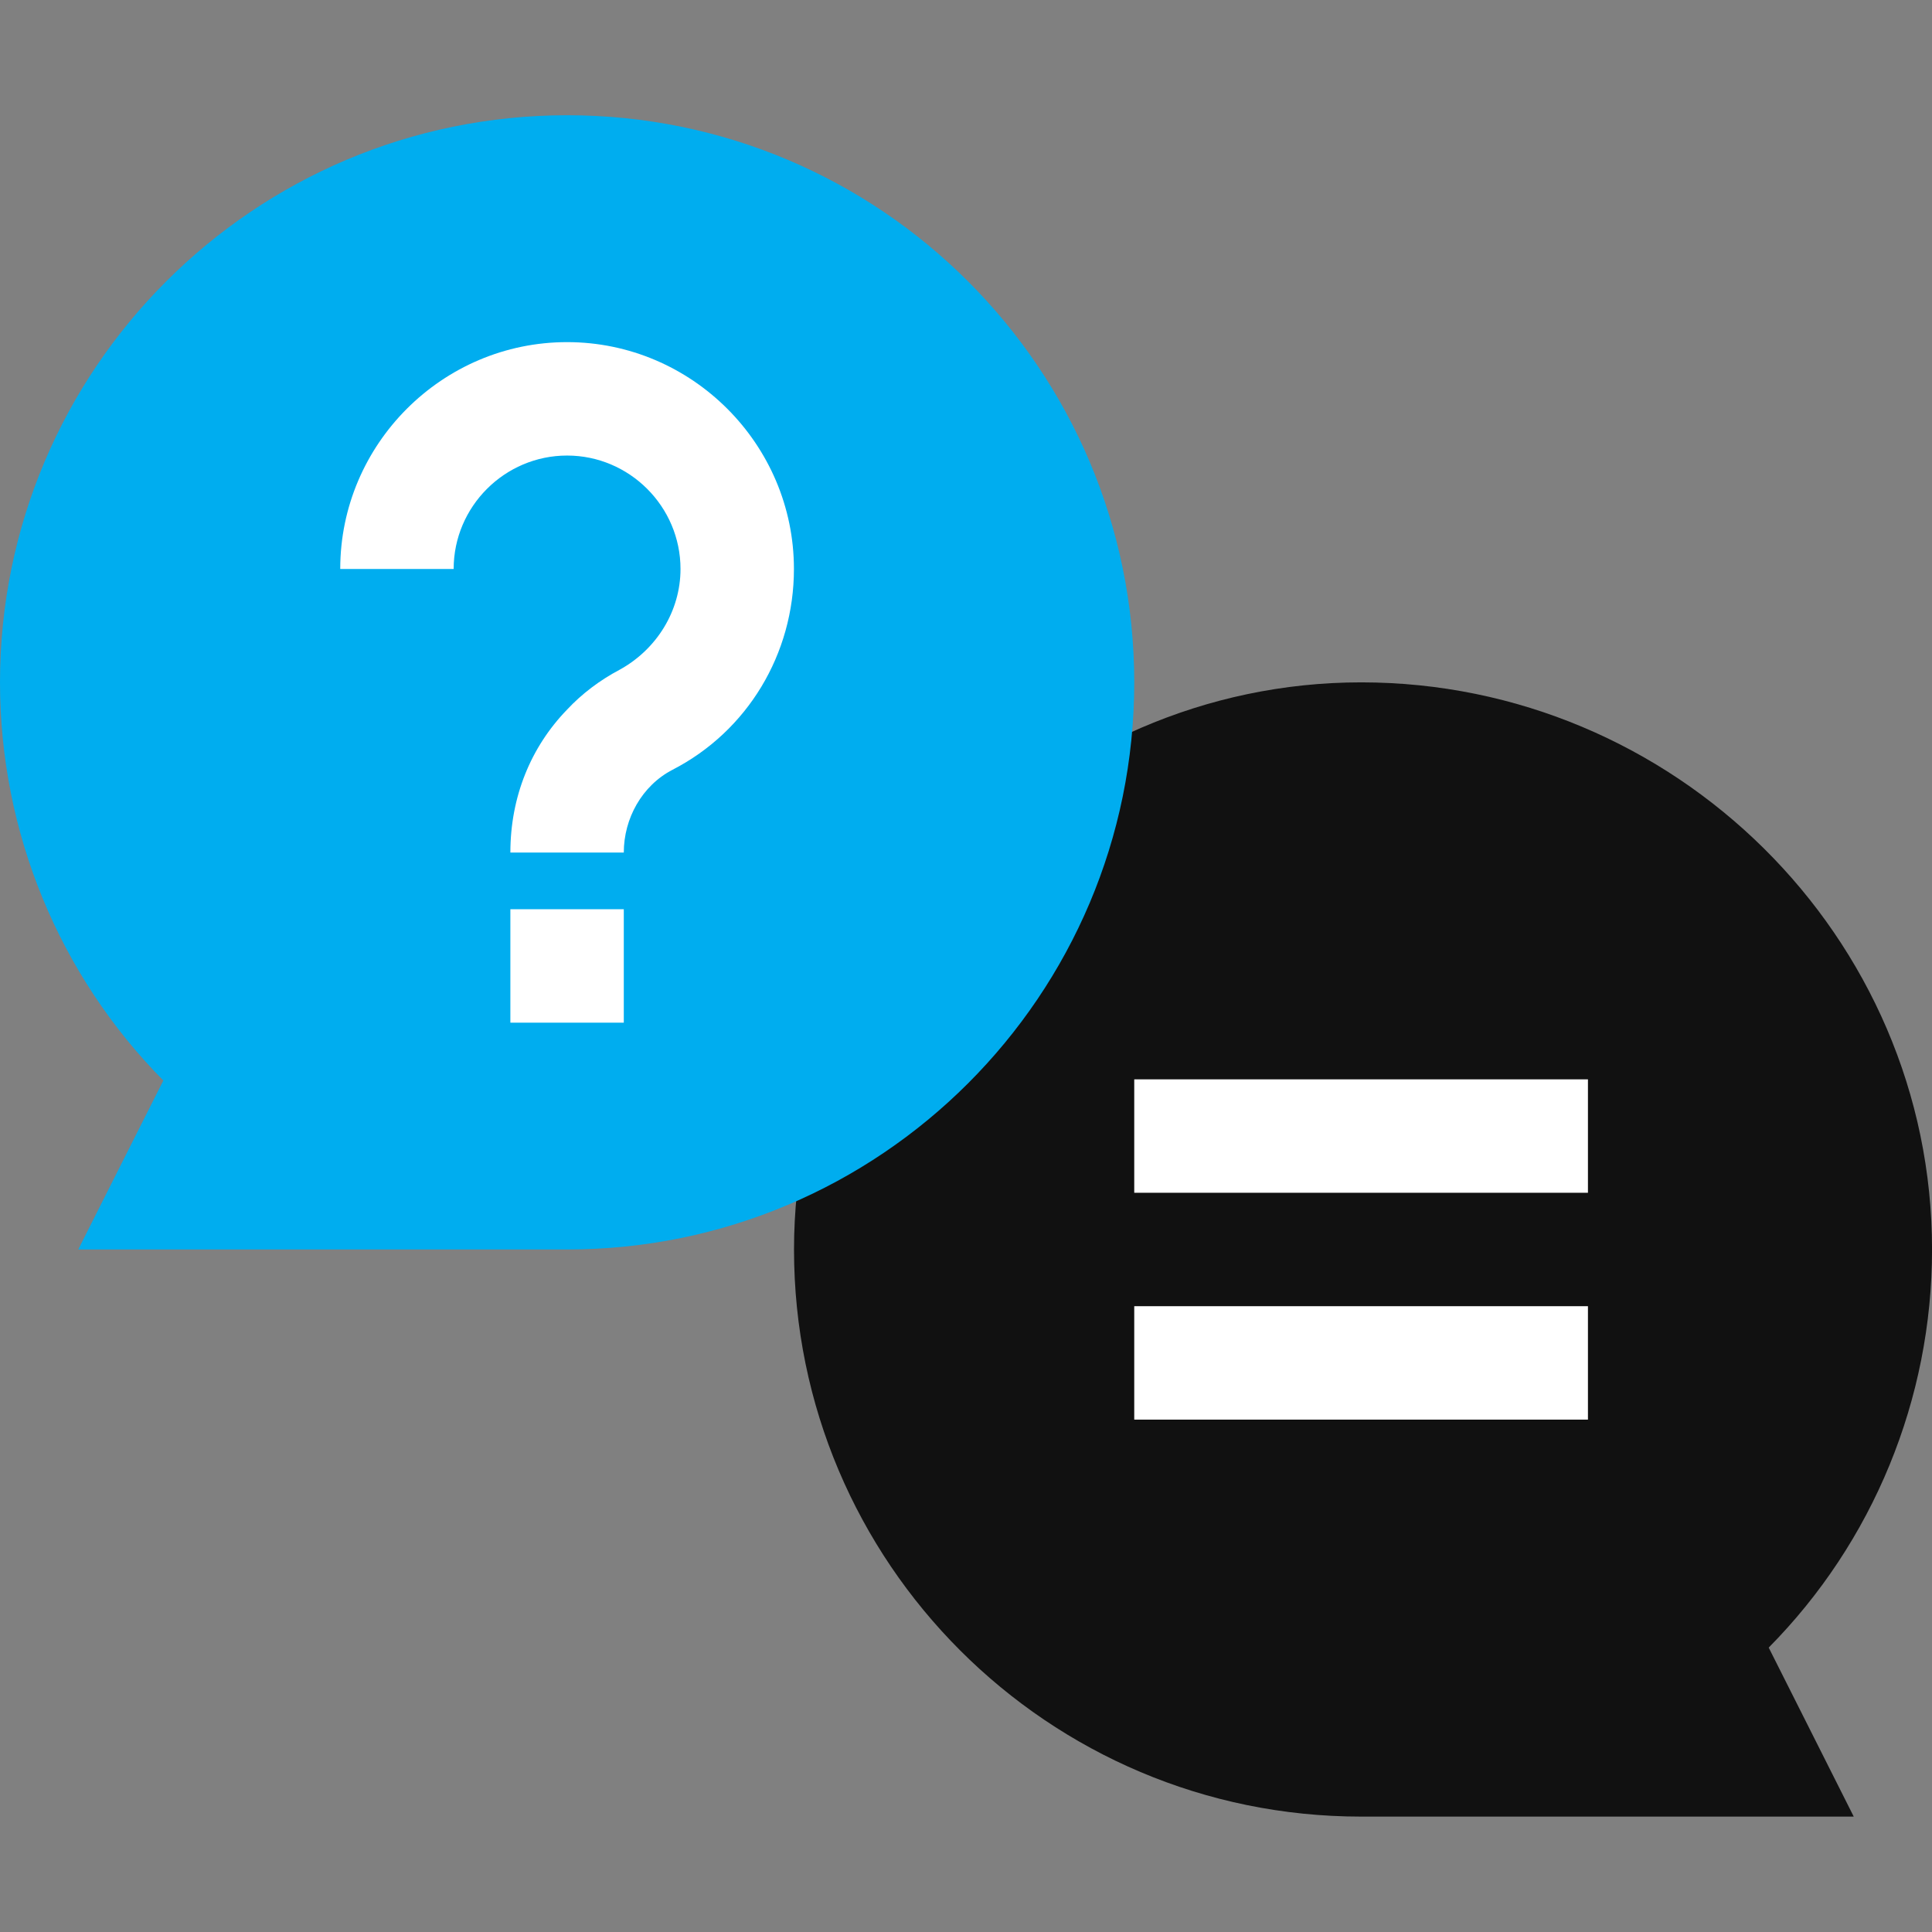 <svg width="48" height="48" viewBox="0 0 48 48" fill="none" xmlns="http://www.w3.org/2000/svg">
<rect x="0" y="0" width="48" height="48" fill="#808080" stroke="none"/>
<g id="Frame" clip-path="url(#clip0_1391_4644)">
<g id="Group">
<path id="Vector" d="M43.943 40.934L46.056 45.133H33.817C26.039 45.133 19.727 38.821 19.727 31.043C19.727 23.434 26.067 16.953 33.817 16.953C41.594 16.953 48.001 23.265 48.001 31.043C48.001 34.763 46.535 38.314 43.943 40.934Z" fill="#111111"/>
<path id="Vector_2" d="M14.09 2.863C6.312 2.863 0 9.176 0 16.953C0 20.673 1.465 24.224 4.058 26.845L1.944 31.043H14.09C21.868 31.043 28.18 24.731 28.18 16.953C28.18 9.176 21.868 2.863 14.09 2.863Z" fill="#00ADEF"/>
<path id="Vector_3" d="M28.18 26.816H39.452V29.634H28.18V26.816ZM28.18 32.452H39.452V35.27H28.18V32.452Z" fill="white"/>
<path id="Vector_4" d="M19.725 14.136C19.725 16.249 18.57 18.166 16.71 19.124C15.949 19.518 15.498 20.336 15.498 21.181H12.68C12.68 19.8 13.187 18.56 14.089 17.63C14.456 17.236 14.906 16.898 15.386 16.644C16.315 16.137 16.907 15.179 16.907 14.136C16.907 12.586 15.639 11.318 14.089 11.318C12.539 11.318 11.271 12.586 11.271 14.136H8.453C8.453 11.036 10.989 8.5 14.089 8.5C17.189 8.5 19.725 11.036 19.725 14.136ZM12.68 22.59H15.498V25.408H12.68V22.59Z" fill="white"/>
</g>
</g>
<defs>
<clipPath id="clip0_1391_4644">
<rect width="48" height="48" fill="white"/>
</clipPath>
</defs>
</svg>
